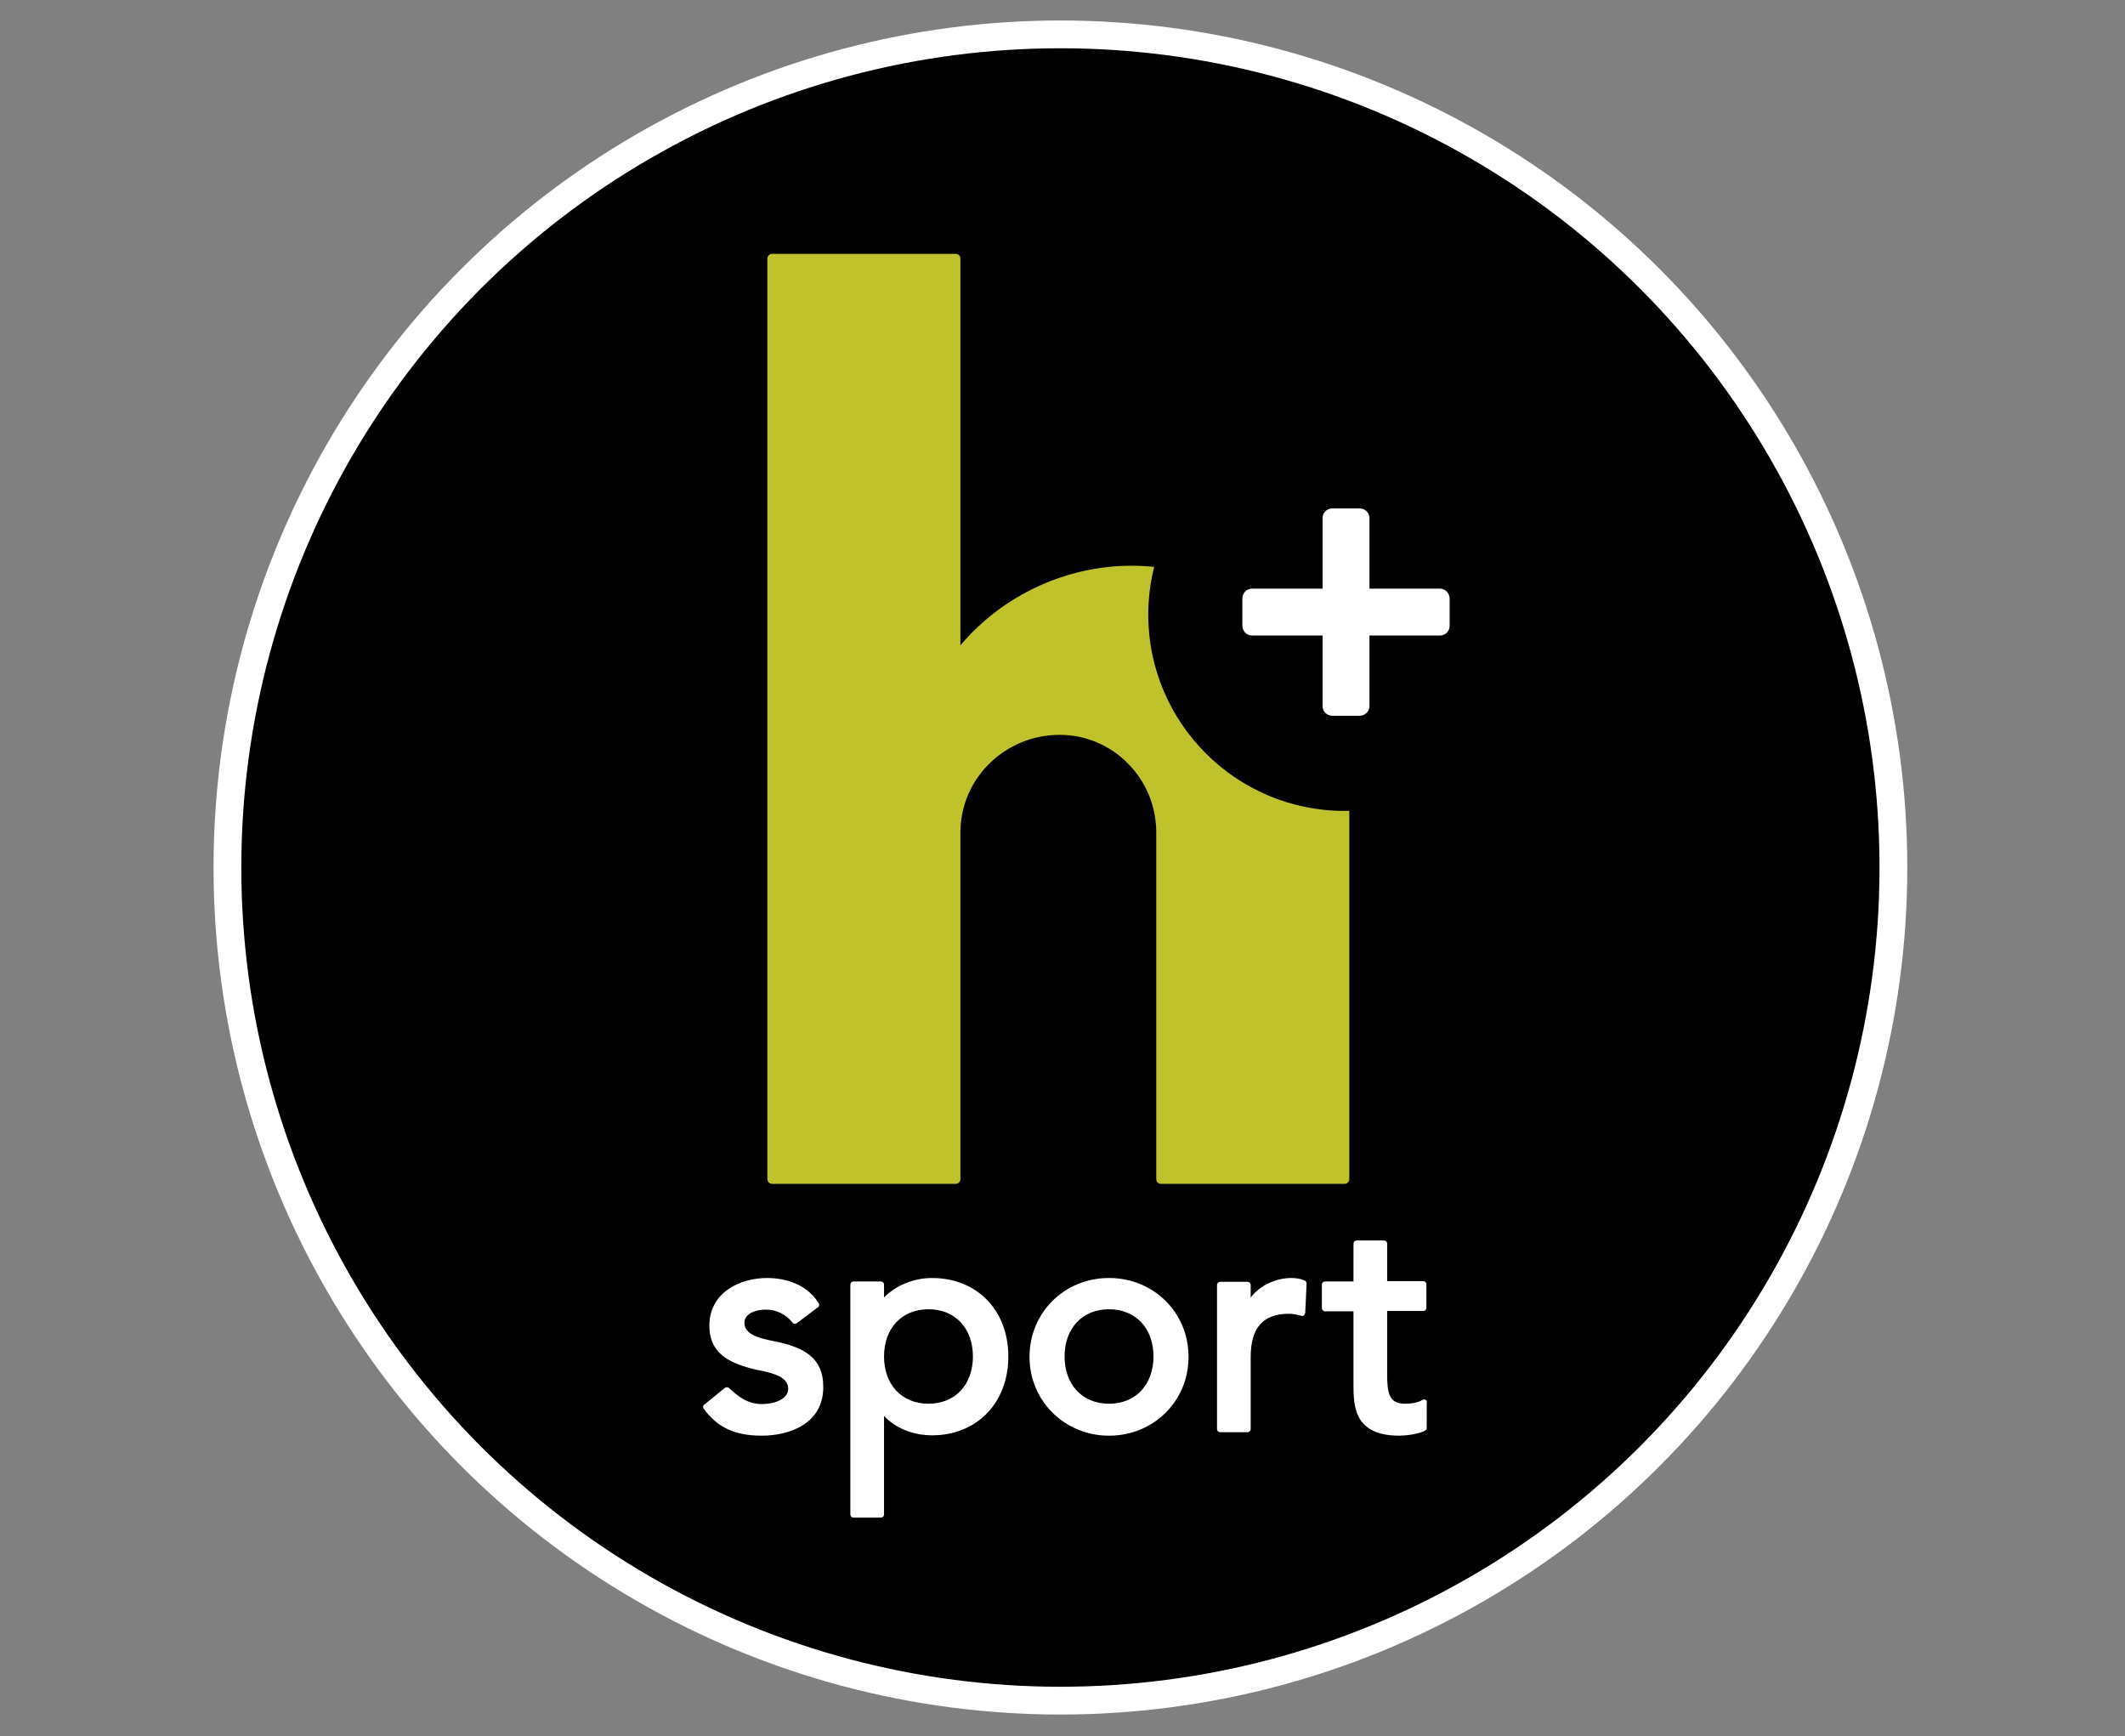 <?xml version="1.0" encoding="utf-8"?>
<!-- Generator: Adobe Illustrator 19.0.0, SVG Export Plug-In . SVG Version: 6.00 Build 0)  -->
<svg version="1.1" id="Layer_1" xmlns="http://www.w3.org/2000/svg" xmlns:xlink="http://www.w3.org/1999/xlink" x="0px" y="0px"
	 viewBox="0 0 612 500" style="enable-background:new 0 0 612 500;" xml:space="preserve">
<rect x="0" y="0" width="612" height="500" fill="#808080" stroke="none"/>
<style type="text/css">
	.st0{stroke:#FFFFFF;stroke-width:8;stroke-miterlimit:10;}
	.st1{fill:#BFC22A;}
	.st2{fill:#FFFFFF;}
</style>
<g id="XMLID_1_">
	<circle id="XMLID_12_" class="st0" cx="305.4" cy="249.8" r="239.9"/>
	<path id="XMLID_11_" class="st1" d="M325.9,162.9c-18.9,0-37.1,8.5-49.3,22.9V74.5c0-0.8-0.6-1.4-1.4-1.4h-52.8
		c-0.8,0-1.4,0.6-1.4,1.4v265c0,0.8,0.6,1.4,1.4,1.4h52.8c0.8,0,1.4-0.6,1.4-1.4v-99.8c0-15.5,12.8-28.1,28.6-28.1
		c15.3,0,27.8,12.6,27.8,28.1v99.8c0,0.8,0.6,1.4,1.4,1.4h52.8c0.8,0,1.4-0.6,1.4-1.4V226.2C388.6,191.3,360.5,162.9,325.9,162.9z"
		/>
	<path id="XMLID_10_" d="M387.2,120.5c-31.2,0-56.5,25.4-56.5,56.5s25.3,56.5,56.5,56.5s56.5-25.4,56.5-56.5
		S418.4,120.5,387.2,120.5z"/>
	<path id="XMLID_9_" class="st2" d="M414.7,169.5h-20.3v-20.3c0-1.5-1.2-2.8-2.8-2.8h-7.9c-1.5,0-2.8,1.2-2.8,2.8v20.3h-20.3
		c-1.5,0-2.8,1.2-2.8,2.8v7.9c0,1.5,1.2,2.8,2.8,2.8h20.3v20.3c0,1.5,1.2,2.8,2.8,2.8h7.9c1.5,0,2.8-1.2,2.8-2.8v-20.3h20.3
		c1.5,0,2.8-1.2,2.8-2.8v-7.9C417.4,170.7,416.2,169.5,414.7,169.5z"/>
	<path id="XMLID_8_" class="st2" d="M224.4,386.5c-0.4-0.1-0.9-0.2-1.5-0.3c-4.5-0.9-8.5-2-8.5-5.3c0-2.6,3.1-3.8,6.1-3.8
		c3.1,0,5.8,1.3,7.8,3.8c0.3,0.4,0.8,0.4,1.2,0.1l6.1-4.6c0.4-0.3,0.4-0.8,0.2-1.1c-2.8-4.6-8.2-7.3-14.9-7.3
		c-8,0-16.6,4.3-16.6,13.7c0,8.6,6.6,11,13.4,12.7l1.1,0.2c4.3,0.9,8.2,2,8.2,5.3c0,2.9-3.8,4.4-7.5,4.4c-4.2,0-7-2.2-9.5-4.6
		c-0.3-0.3-0.8-0.3-1.2-0.1l-6,4.9c-0.4,0.3-0.4,0.8-0.1,1.2c4,5.4,9,7.7,16.7,7.7c8.2,0,17.7-3.6,17.7-13.9
		C237.2,390.7,231.1,388.1,224.4,386.5z"/>
	<path class="st2" d="M268.4,368c-5.3,0-10.5,2.2-13.8,5.6v-3.7c0-0.5-0.4-0.9-0.9-0.9h-7.9c-0.5,0-0.9,0.4-0.9,0.9v66.2
		c0,0.5,0.4,0.9,0.9,0.9h7.9c0.5,0,0.9-0.4,0.9-0.9v-28.4c3.2,3.5,8.4,5.6,13.8,5.6c12.9,0,22-9.3,22-22.7S281.3,368,268.4,368z
		 M280.2,390.6c0,8.1-5.1,13.6-12.8,13.6s-12.8-5.5-12.8-13.6c0-8.1,5.1-13.6,12.8-13.6S280.2,382.5,280.2,390.6z"/>
	<path class="st2" d="M319.4,368c-12.9,0-22.9,10-22.9,22.7s10.1,22.7,22.9,22.7c12.9,0,22.9-10,22.9-22.7S332.3,368,319.4,368z
		 M332.2,390.6c0,8.1-5.1,13.6-12.8,13.6c-7.7,0-12.8-5.5-12.8-13.6c0-8.1,5.1-13.6,12.8-13.6C327.1,377,332.2,382.5,332.2,390.6z"
		/>
	<path id="XMLID_3_" class="st2" d="M371.9,368c-4.5,0-9.1,2.2-11.7,5.6v-3.6c0-0.5-0.4-0.9-0.9-0.9h-7.9c-0.5,0-0.9,0.4-0.9,0.9
		v41.5c0,0.5,0.4,0.9,0.9,0.9h7.9c0.5,0,0.9-0.4,0.9-0.9v-20.8c0-8.4,3.6-12.4,11-12.4c1,0,2.2,0.2,3.6,0.6c0.3,0.1,0.5,0,0.7-0.1
		c0.2-0.2,0.3-0.4,0.4-0.7l0.4-8.5c0-0.4-0.2-0.7-0.6-0.9C374.6,368.2,373.2,368,371.9,368z"/>
	<path id="XMLID_2_" class="st2" d="M410.6,403.1c-0.3-0.2-0.6-0.2-0.9,0c-1.5,0.9-3.6,1.1-5.1,1.1c-4.7,0-5.1-3.3-5.1-8.7v-18h10.4
		c0.5,0,0.9-0.4,0.9-0.9v-6.8c0-0.5-0.4-0.9-0.9-0.9h-10.4v-10.8c0-0.5-0.4-0.9-0.9-0.9h-7.9c-0.5,0-0.9,0.4-0.9,0.9V369h-8.2
		c-0.5,0-0.9,0.4-0.9,0.9v6.8c0,0.5,0.4,0.9,0.9,0.9h8.2v20.8c0,6.3,0,15,13.2,15c1.3,0,5.4-0.3,7.5-1.5c0.3-0.2,0.4-0.4,0.4-0.8
		v-7.2C411,403.5,410.9,403.2,410.6,403.1z"/>
</g>
</svg>
